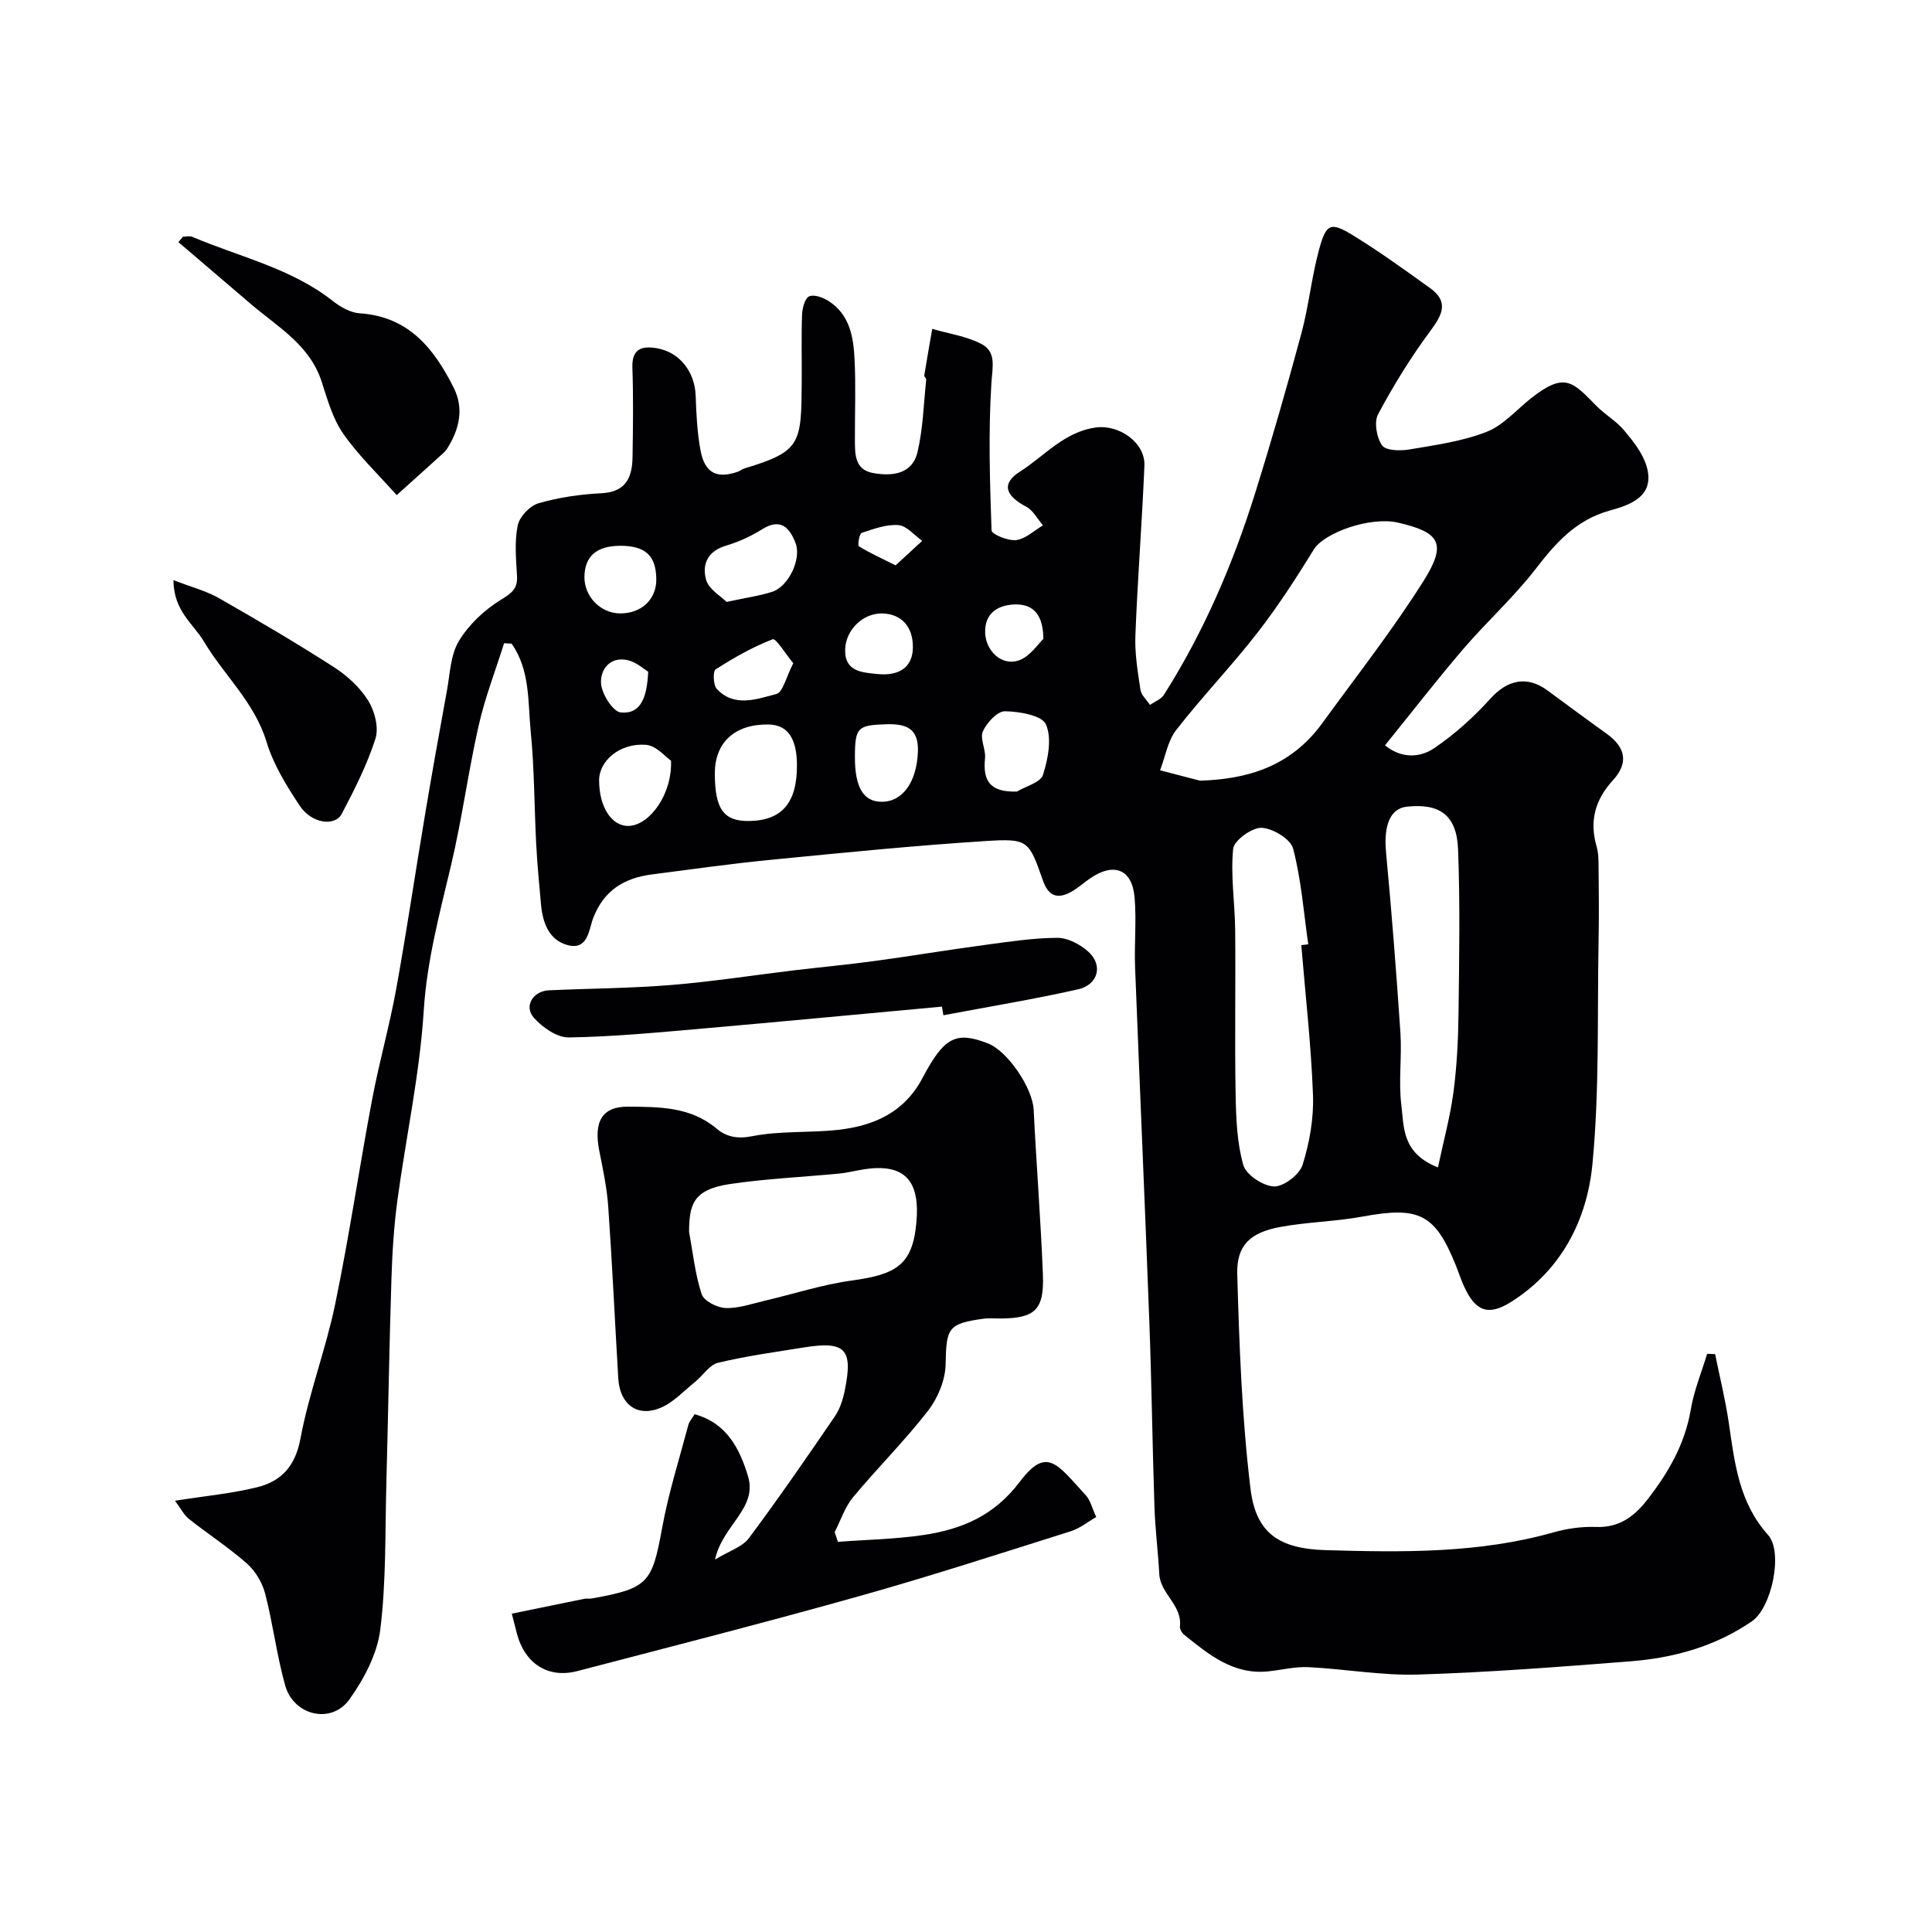 <svg enable-background="new 0 0 400 400" viewBox="0 0 400 400" xmlns="http://www.w3.org/2000/svg"><g fill="#010103"><path d="m104.37 133.17c-1.79 5.68-3.96 11.27-5.27 17.06-2.16 9.53-3.43 19.26-5.68 28.76-2.36 10.01-5.03 19.81-5.69 30.27-.83 13.17-3.69 26.2-5.46 39.32-.72 5.38-1.06 10.83-1.23 16.27-.45 14.1-.67 28.2-1.05 42.3-.27 10.1-.02 20.28-1.26 30.27-.63 5.03-3.37 10.2-6.39 14.43-3.71 5.19-11.53 3.37-13.29-2.88-1.76-6.23-2.52-12.74-4.15-19.02-.59-2.26-2-4.66-3.74-6.2-3.78-3.35-8.07-6.12-12.04-9.27-1.04-.82-1.68-2.16-2.89-3.77 6.27-.99 11.76-1.49 17.04-2.8 5-1.24 7.88-4.38 8.94-10.08 1.75-9.4 5.25-18.47 7.19-27.85 2.91-14.05 4.99-28.28 7.65-42.38 1.45-7.68 3.6-15.22 4.99-22.9 2.18-12.02 3.95-24.11 5.98-36.16 1.43-8.53 2.95-17.04 4.51-25.54.64-3.49.74-7.41 2.48-10.29 2.04-3.38 5.25-6.4 8.63-8.49 2.24-1.39 3.56-2.25 3.4-4.99-.2-3.49-.54-7.1.15-10.46.37-1.8 2.52-4.06 4.32-4.58 4.19-1.21 8.64-1.85 13.01-2.07 5.14-.26 6.38-3.34 6.44-7.53.1-6.16.18-12.34-.03-18.5-.14-3.98 2.08-4.51 5.08-3.99 4.74.82 7.85 4.92 8.02 9.82.13 3.76.31 7.56.99 11.25.87 4.77 3.35 6.02 7.76 4.49.45-.16.84-.52 1.3-.66 11.9-3.59 11.82-5.12 11.91-18.36.03-4.5-.1-9 .07-13.5.05-1.34.57-3.37 1.47-3.78 1.01-.46 2.9.24 4.05.98 4.35 2.81 5.13 7.45 5.35 12.07.27 5.49.05 11 .07 16.5.01 3-.11 6.32 3.73 7.02 3.94.71 8.15.31 9.24-4.37 1.14-4.86 1.26-9.95 1.79-14.95.03-.28-.44-.62-.4-.89.52-3.22 1.09-6.42 1.65-9.63 3.4.99 7.05 1.51 10.14 3.1 3.2 1.65 2.32 4.76 2.11 8.11-.64 10.14-.33 20.35.03 30.52.03.79 3.44 2.21 5.11 2 1.94-.25 3.7-1.97 5.54-3.05-1.14-1.32-2.04-3.11-3.48-3.87-4.29-2.26-5.23-4.75-1.28-7.26 5.07-3.22 9.14-8.24 15.71-9.13 4.79-.65 10.25 3.09 10.05 7.93-.5 11.71-1.41 23.4-1.87 35.11-.15 3.74.49 7.54 1.05 11.27.17 1.11 1.28 2.08 1.97 3.12.98-.68 2.3-1.16 2.89-2.09 8.31-13.11 14.38-27.28 18.98-42.06 3.39-10.87 6.53-21.81 9.49-32.81 1.5-5.59 2.08-11.42 3.57-17.01 1.53-5.78 2.41-6.15 7.31-3.12 5.4 3.33 10.56 7.07 15.72 10.77 4.02 2.88 2.55 5.58.05 8.95-4.02 5.43-7.6 11.23-10.78 17.19-.87 1.63-.31 4.81.81 6.44.75 1.09 3.74 1.18 5.58.87 5.41-.92 10.99-1.67 16.05-3.65 3.5-1.36 6.26-4.64 9.35-7.06 6.98-5.47 8.55-3.22 13.49 1.75 1.78 1.79 4.08 3.1 5.68 5.02 1.84 2.2 3.78 4.64 4.6 7.31 1.94 6.37-3.47 8.12-7.58 9.26-7.05 1.96-11.19 6.69-15.39 12.13-4.52 5.85-10.09 10.87-14.92 16.5-5.45 6.35-10.57 12.98-16.24 19.98 3.36 2.75 7.19 2.64 10.25.55 4.24-2.89 8.16-6.43 11.6-10.24 3.45-3.82 7.49-4.8 11.72-1.72 4.09 2.99 8.15 6.03 12.28 8.98 4.06 2.9 4.58 6.14 1.31 9.7-3.63 3.95-4.88 8.4-3.36 13.64.41 1.4.41 2.94.42 4.41.05 5.03.1 10.05 0 15.08-.29 15.43.2 30.95-1.27 46.28-1.11 11.58-6.44 22.02-16.88 28.58-4.77 2.99-7.38 1.85-9.7-3.23-.67-1.48-1.17-3.03-1.78-4.54-4.27-10.51-7.59-12.07-19.25-9.92-5.62 1.04-11.41 1.11-17.03 2.15-6.2 1.15-9.07 3.78-8.9 9.78.42 14.82.96 29.7 2.74 44.41 1.12 9.2 5.89 12.44 15.58 12.72 15.83.46 31.69.7 47.19-3.69 2.8-.79 5.84-1.22 8.74-1.11 4.82.19 7.94-2.16 10.68-5.68 4.35-5.59 7.77-11.52 8.98-18.68.66-3.91 2.22-7.67 3.38-11.49.55.02 1.1.05 1.65.07.96 4.76 2.14 9.49 2.84 14.3 1.2 8.26 2.11 16.45 8.11 23.12 3.19 3.55.79 15.06-3.35 17.9-7.59 5.22-16.22 7.59-25.25 8.29-14.61 1.14-29.24 2.28-43.88 2.73-7.52.23-15.08-1.16-22.64-1.53-2.74-.14-5.52.56-8.28.86-7.26.79-12.36-3.45-17.49-7.58-.46-.37-.93-1.17-.87-1.71.51-4.41-4.07-6.76-4.28-10.89-.24-4.61-.84-9.19-.99-13.8-.43-12.76-.58-25.54-1.06-38.3-.91-24.47-2-48.94-2.95-73.41-.19-4.85.31-9.74-.11-14.57-.51-5.82-4.28-7.28-9.18-3.93-1.35.92-2.57 2.06-4 2.84-2.83 1.54-4.67.84-5.81-2.43-2.9-8.26-3.03-8.68-11.86-8.12-14.92.95-29.82 2.45-44.7 3.91-8.14.8-16.26 1.95-24.37 3-5.7.74-9.92 3.24-12.16 9.01-.89 2.29-1.03 6.81-5.35 5.61-3.89-1.08-5.13-4.71-5.47-8.49-.37-4.1-.76-8.2-.98-12.3-.41-7.76-.37-15.57-1.13-23.29-.62-6.21-.09-12.82-3.97-18.32-.51-.04-1.03-.06-1.55-.09zm144.07 28.46c9.63-.3 18.7-2.78 25.35-11.94 7.08-9.75 14.55-19.26 20.96-29.44 4.87-7.75 3.38-10.05-5.33-12.05-5.72-1.31-15.26 2.07-17.42 5.58-3.65 5.93-7.45 11.81-11.72 17.3-5.34 6.87-11.41 13.18-16.75 20.05-1.77 2.27-2.27 5.54-3.35 8.35 2.75.72 5.51 1.43 8.26 2.15zm20.98 34.05c.48-.06.96-.11 1.44-.17-.95-6.63-1.45-13.37-3.13-19.81-.52-1.98-4.23-4.23-6.54-4.31-2.01-.06-5.71 2.62-5.88 4.36-.55 5.53.36 11.19.42 16.8.11 11.3-.11 22.61.09 33.91.09 4.95.26 10.04 1.59 14.74.57 2.03 4.11 4.37 6.36 4.44 2.01.06 5.29-2.46 5.92-4.49 1.45-4.6 2.32-9.62 2.15-14.43-.38-10.36-1.57-20.7-2.42-31.04zm28.29 46.02c1.19-5.64 2.55-10.55 3.21-15.55.71-5.37.98-10.82 1.05-16.25.14-11.33.34-22.68-.09-34-.27-7.13-3.77-9.61-10.58-8.89-3.51.37-4.85 3.9-4.33 9.49 1.16 12.42 2.14 24.86 2.97 37.3.33 4.96-.41 10.03.19 14.94.56 4.51.04 10 7.58 12.96zm-149.71-81.58c0 7.4 1.83 9.94 7.11 9.86 6.77-.1 9.91-3.76 9.89-11.52-.01-5.62-1.94-8.4-5.88-8.46-6.96-.11-11.12 3.68-11.12 10.12zm2.42-35.5c4.13-.89 6.89-1.26 9.5-2.11 3.35-1.1 6.06-6.81 4.79-10.08-1.25-3.22-3.11-5.26-6.97-2.82-2.28 1.44-4.84 2.59-7.42 3.36-3.84 1.13-5.04 3.94-4.11 7.12.55 1.91 2.98 3.28 4.21 4.53zm60.13 39.26c1.88-1.12 4.9-1.89 5.39-3.45 1.04-3.32 1.88-7.55.61-10.45-.82-1.88-5.52-2.68-8.49-2.72-1.56-.02-3.76 2.36-4.56 4.15-.67 1.48.63 3.73.44 5.58-.48 4.71 1.04 7.06 6.61 6.89zm-71.62-6.39c-1.13-.76-3.06-3.11-5.16-3.28-5.4-.43-9.73 3.28-9.73 7.34 0 5.63 2.68 9.66 6.27 9.44 4.23-.26 8.87-6.51 8.62-13.5zm38.07-.81c-.02 6.35 1.76 9.32 5.56 9.32 4.39-.01 7.23-4.16 7.48-10.33.2-4.88-2.41-5.85-6.55-5.72-5.91.19-6.47.63-6.49 6.73zm-48.54-43.68c-4.91 0-7.4 2.14-7.46 6.41-.05 4.08 3.31 7.55 7.36 7.59 4.44.04 7.58-2.93 7.52-7.11-.06-4.85-2.26-6.89-7.42-6.89zm35.78 24.31c-1.58-1.9-3.6-5.21-4.25-4.96-4.14 1.59-8.07 3.83-11.82 6.24-.59.38-.51 3.24.23 4.04 3.63 3.89 8.26 2.11 12.33 1.06 1.37-.36 2.02-3.51 3.51-6.38zm24.76-3.17c.08-4.35-2.33-7.05-6.36-7.13-4.02-.08-7.53 3.43-7.66 7.42-.16 4.7 3.68 4.79 6.47 5.1 4.97.56 7.48-1.59 7.55-5.39zm27.02-1.86c-.04-6.12-3.09-7.29-6.21-7.12-3.18.18-5.98 1.75-5.84 5.87.12 3.59 3.24 6.84 6.81 5.75 2.41-.74 4.18-3.53 5.24-4.5zm-81.82 6.79c-.89-.53-2.42-1.97-4.19-2.38-3.71-.87-5.75 1.95-5.57 4.79.14 2.2 2.47 5.88 4.1 6.03 4.2.39 5.42-3.23 5.66-8.44zm51.23-22.02c1.96-1.81 3.73-3.44 5.5-5.07-1.63-1.15-3.2-3.13-4.91-3.26-2.5-.2-5.15.79-7.62 1.61-.48.16-.88 2.58-.57 2.77 2.13 1.34 4.44 2.36 7.6 3.95z"/><path d="m173.48 319.22c5.93-.45 11.9-.54 17.76-1.42 7.86-1.18 14.55-3.95 19.86-10.97 5.63-7.46 7.72-3.76 13.72 2.77.94 1.02 1.27 2.61 2.14 4.48-1.71.98-3.38 2.36-5.3 2.96-14.54 4.58-29.04 9.29-43.71 13.41-19.4 5.45-38.93 10.44-58.42 15.53-6.08 1.59-10.92-1.57-12.53-7.85-.28-1.09-.56-2.18-1.04-4.04 5.03-1.03 10.03-2.07 15.04-3.08.48-.1 1.01.03 1.49-.06 11.75-2.1 12.52-3.2 14.61-14.68 1.31-7.18 3.54-14.19 5.42-21.27.19-.72.78-1.34 1.29-2.2 6.7 1.84 9.35 7.2 11.05 12.81 2.04 6.7-5.27 10.11-6.82 17.28 2.93-1.79 5.64-2.6 7-4.42 6.15-8.23 11.99-16.71 17.79-25.2 1.07-1.56 1.7-3.55 2.08-5.44 1.74-8.54.1-10.23-8.45-8.86-5.95.95-11.95 1.78-17.8 3.18-1.77.42-3.09 2.61-4.69 3.9-2.36 1.9-4.54 4.32-7.24 5.44-4.79 1.99-8.4-.74-8.72-6.07-.71-11.86-1.25-23.73-2.08-35.58-.27-3.89-1.1-7.76-1.86-11.6-1.18-5.96.53-9.18 6.01-9.12 6.3.06 12.83-.02 18.19 4.48 2.12 1.78 4.34 2.25 7.52 1.63 5.77-1.14 11.84-.65 17.73-1.31 7.42-.83 13.71-3.58 17.5-10.78 4.5-8.54 6.97-9.61 13.44-7.15 4.18 1.59 9.33 9.3 9.55 13.76.56 11.37 1.46 22.72 1.91 34.09.29 7.38-1.62 9.1-8.84 9.14-1.17.01-2.35-.11-3.49.05-7.36 1.01-7.67 1.96-7.81 9.44-.06 3.26-1.61 6.99-3.64 9.61-4.83 6.24-10.49 11.84-15.53 17.92-1.7 2.05-2.55 4.78-3.8 7.2.24.69.45 1.36.67 2.02zm-30.82-64.19c.8 4.32 1.25 8.77 2.61 12.91.46 1.4 3.18 2.8 4.92 2.87 2.68.11 5.42-.87 8.11-1.5 6.01-1.4 11.95-3.36 18.04-4.19 9.23-1.26 12.63-3.22 13.4-12.12.65-7.61-1.61-12.28-10.69-10.93-1.77.26-3.52.73-5.29.9-7.52.73-15.09 1.06-22.56 2.16-7.85 1.16-8.47 4.37-8.54 9.9z"/><path d="m195.02 208.41c-16.55 1.52-33.1 3.1-49.66 4.55-9.19.8-18.39 1.69-27.6 1.83-2.43.04-5.44-2.07-7.21-4.05-2.15-2.4-.21-5.56 3.12-5.71 8.43-.38 16.89-.41 25.3-1.1 8.49-.69 16.92-2.01 25.39-3.03 5.53-.66 11.07-1.17 16.59-1.92 7.61-1.03 15.19-2.3 22.81-3.32 5.04-.68 10.11-1.47 15.16-1.49 2.16-.01 4.74 1.36 6.42 2.88 3.08 2.78 2.04 6.84-2.17 7.79-9.22 2.07-18.56 3.6-27.85 5.36-.11-.61-.2-1.2-.3-1.79z"/><path d="m37.86 49.01c.66 0 1.41-.21 1.97.03 9.79 4.17 20.43 6.47 29.05 13.26 1.59 1.25 3.68 2.45 5.61 2.57 10.13.67 15.39 7.31 19.45 15.42 2.18 4.35 1.14 8.6-1.34 12.56-.43.69-1.12 1.22-1.73 1.78-2.9 2.64-5.82 5.25-8.74 7.88-3.73-4.2-7.85-8.12-11.05-12.69-2.18-3.11-3.28-7.06-4.47-10.76-2.45-7.62-9.05-11.33-14.6-16.05-5.03-4.29-10.05-8.58-15.07-12.88.31-.38.61-.75.92-1.12z"/><path d="m35.91 120.11c3.81 1.48 6.81 2.24 9.4 3.72 8.05 4.59 16.05 9.3 23.85 14.31 2.74 1.76 5.36 4.18 7.06 6.9 1.35 2.16 2.24 5.58 1.52 7.86-1.72 5.4-4.33 10.55-6.98 15.59-1.4 2.68-6.23 2.02-8.65-1.6-2.77-4.14-5.5-8.59-6.93-13.3-2.49-8.22-8.81-13.78-12.98-20.8-2.18-3.66-6.25-6.27-6.29-12.68z"/></g></svg>